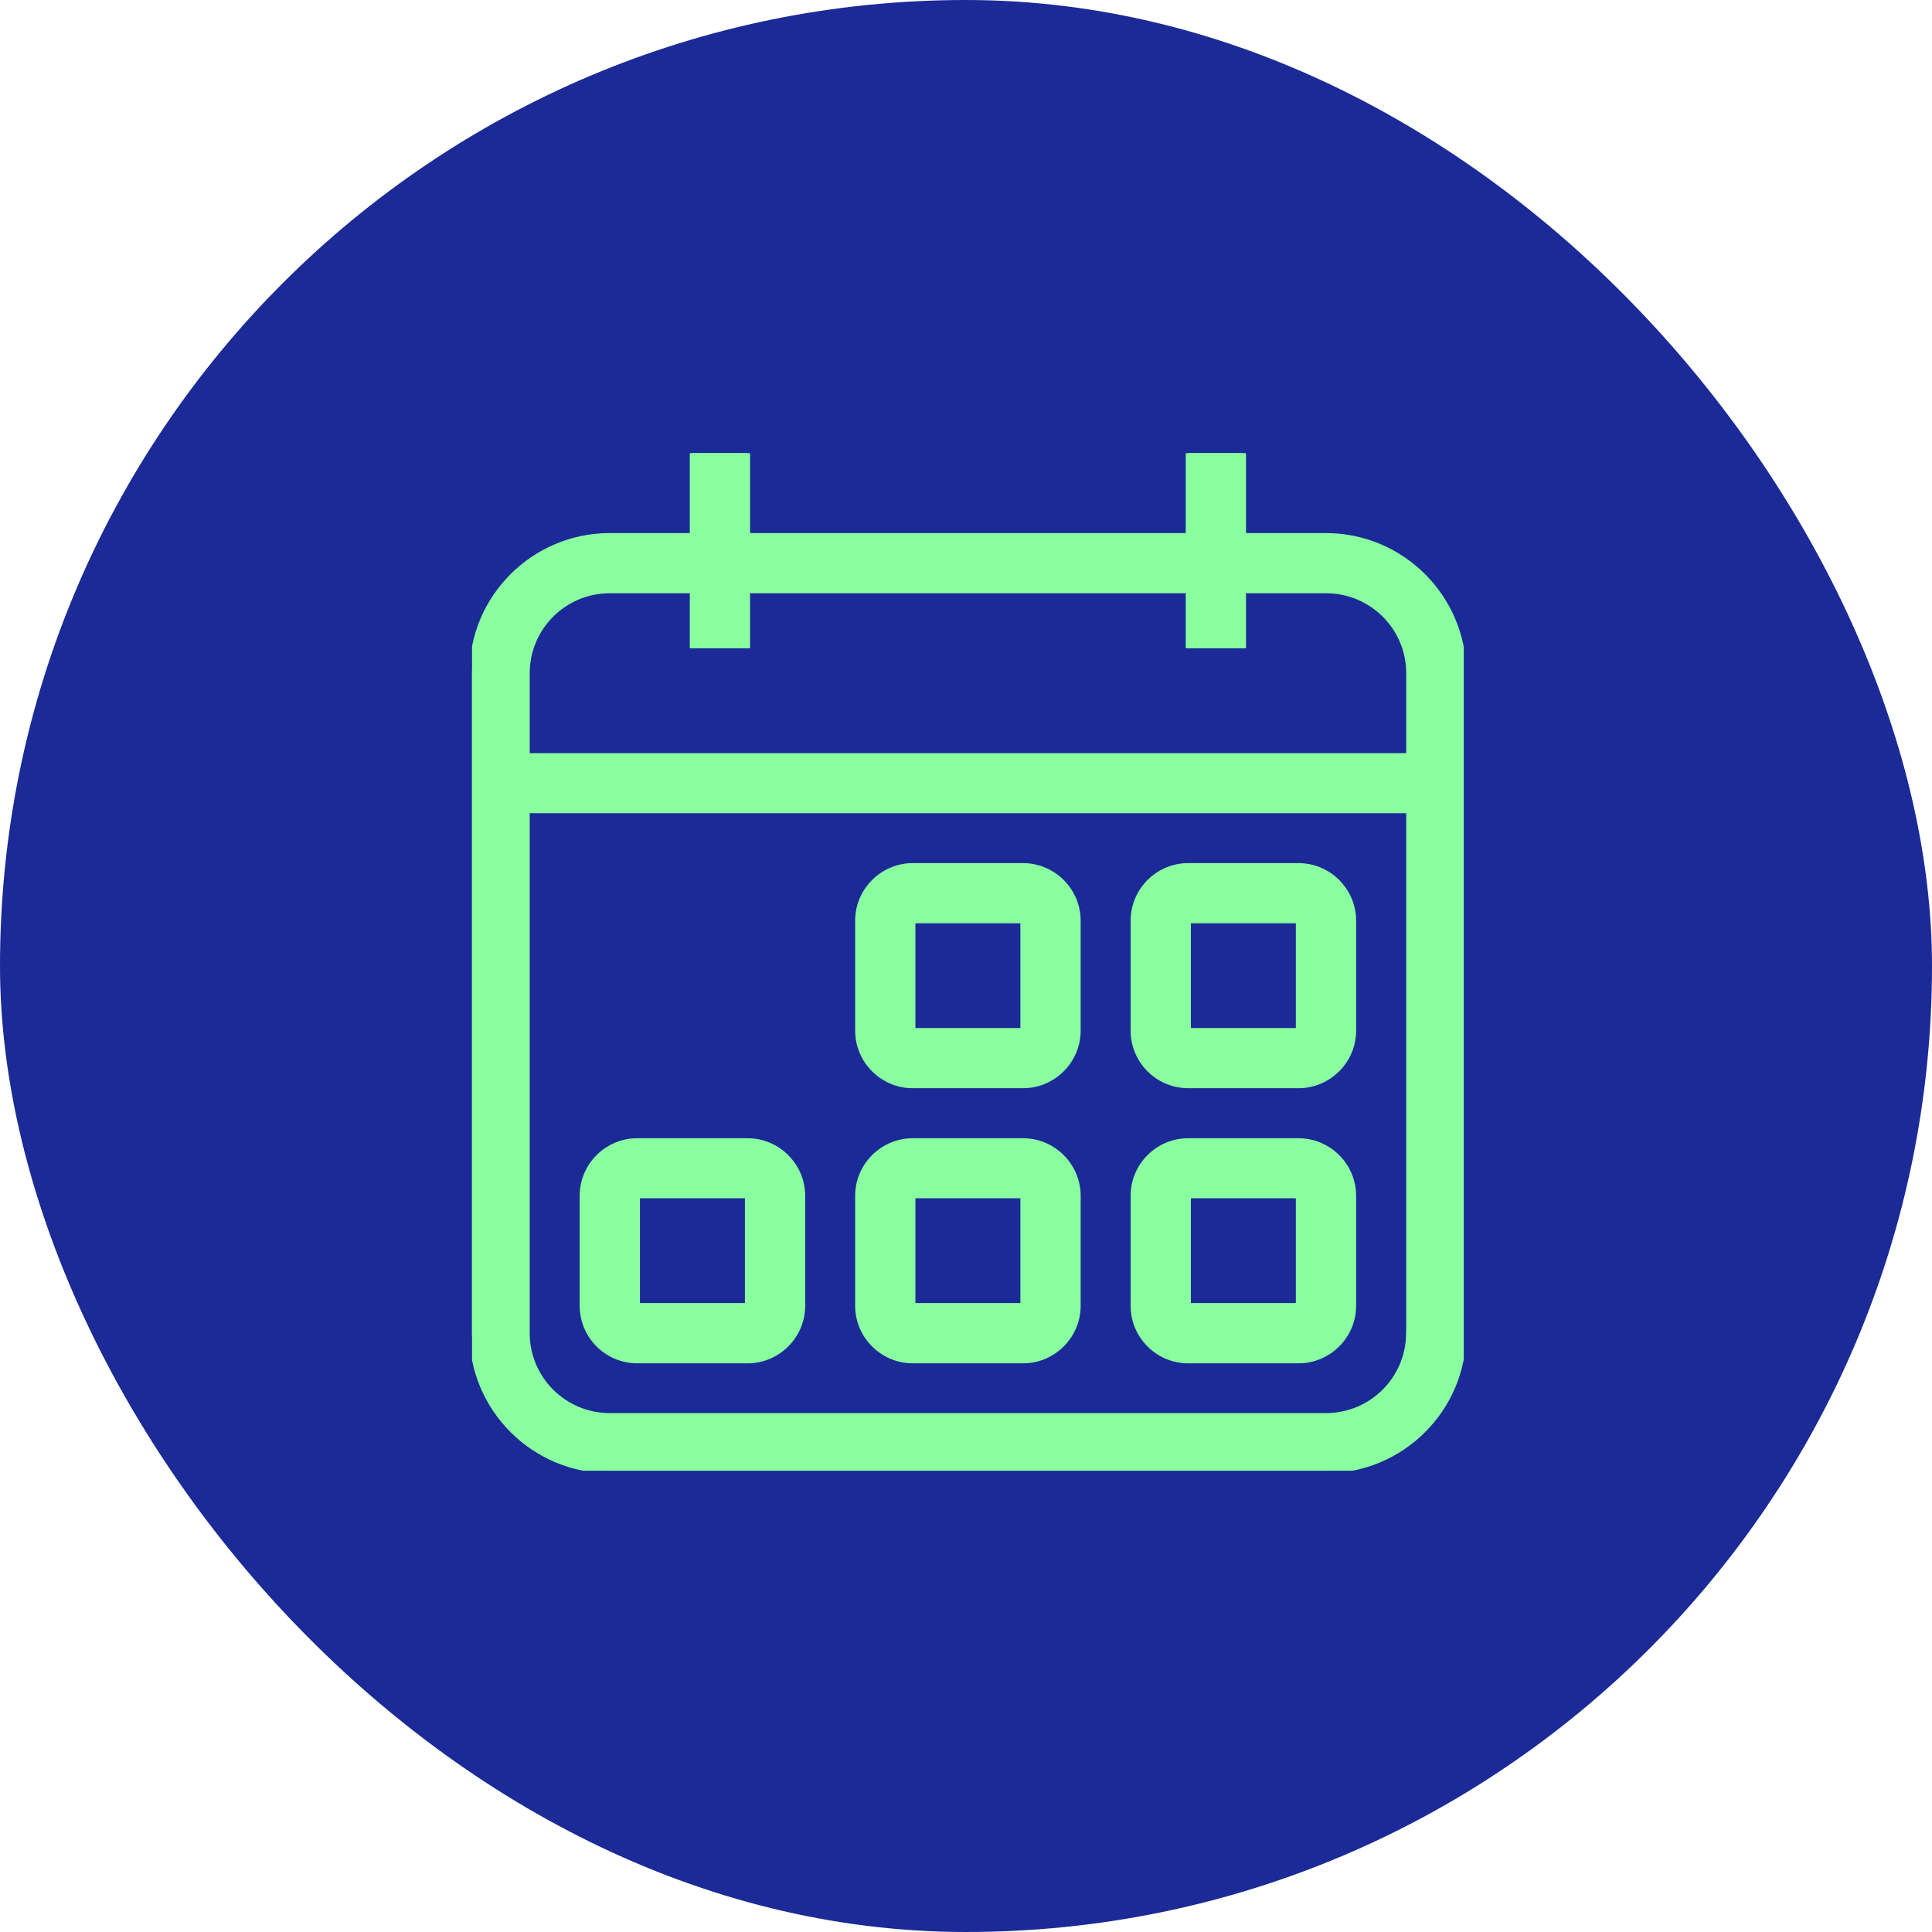 <svg width="150" height="150" viewBox="0 0 150 150" fill="none" xmlns="http://www.w3.org/2000/svg">
<rect width="150" height="150" rx="75" fill="#1B2A96"/>
<g clip-path="url(#clip0_504_3309)">
<path d="M102.954 41.588H96.54V35.184H92.26V41.588H58.035V35.184H53.755V41.588H47.341C41.446 41.588 36.648 46.369 36.648 52.263V103.509C36.648 109.394 41.446 114.184 47.341 114.184H102.944C108.839 114.184 113.638 109.394 113.638 103.509V62.938V52.263C113.638 46.378 108.839 41.588 102.944 41.588H102.954ZM109.368 103.509C109.368 107.042 106.493 109.912 102.954 109.912H47.341C43.802 109.912 40.927 107.042 40.927 103.509V62.938H109.378V103.509H109.368ZM109.368 58.676H40.927V52.263C40.927 48.73 43.802 45.86 47.341 45.86H53.755V50.132H58.035V45.86H92.26V50.132H96.54V45.86H102.963C106.502 45.86 109.378 48.73 109.378 52.263V58.666L109.368 58.676Z" fill="#89FFA0" stroke="#89FFA0" stroke-width="0.4"/>
<path d="M70.873 84.289H79.422C81.778 84.289 83.702 82.369 83.702 80.017V71.483C83.702 69.131 81.778 67.211 79.422 67.211H70.873C68.517 67.211 66.594 69.131 66.594 71.483V80.017C66.594 82.369 68.517 84.289 70.873 84.289ZM70.873 71.483H79.422V80.017H70.873V71.483Z" fill="#89FFA0" stroke="#89FFA0" stroke-width="0.4"/>
<path d="M92.26 84.289H100.809C103.166 84.289 105.089 82.369 105.089 80.017V71.483C105.089 69.131 103.166 67.211 100.809 67.211H92.26C89.904 67.211 87.981 69.121 87.981 71.483V80.017C87.981 82.379 89.904 84.289 92.26 84.289ZM92.26 71.483H100.809V80.017H92.26V71.483Z" fill="#89FFA0" stroke="#89FFA0" stroke-width="0.4"/>
<path d="M49.485 105.65H58.035C60.391 105.65 62.314 103.73 62.314 101.378V92.843C62.314 90.491 60.391 88.571 58.035 88.571H49.485C47.129 88.571 45.206 90.481 45.206 92.843V101.378C45.206 103.739 47.129 105.65 49.485 105.65ZM49.485 92.834H58.035V101.368H49.485V92.824V92.834Z" fill="#89FFA0" stroke="#89FFA0" stroke-width="0.4"/>
<path d="M70.873 105.65H79.422C81.778 105.65 83.702 103.73 83.702 101.378V92.843C83.702 90.491 81.778 88.571 79.422 88.571H70.873C68.517 88.571 66.594 90.491 66.594 92.843V101.378C66.594 103.73 68.517 105.65 70.873 105.65ZM70.873 92.834H79.422V101.368H70.873V92.834Z" fill="#89FFA0" stroke="#89FFA0" stroke-width="0.4"/>
<path d="M92.26 105.65H100.809C103.166 105.65 105.089 103.73 105.089 101.378V92.843C105.089 90.491 103.166 88.571 100.809 88.571H92.26C89.904 88.571 87.981 90.481 87.981 92.843V101.378C87.981 103.739 89.904 105.65 92.26 105.65ZM92.26 92.834H100.809V101.368H92.26V92.824V92.834Z" fill="#89FFA0" stroke="#89FFA0" stroke-width="0.4"/>
</g>
<defs>
<clipPath id="clip0_504_3309">
<rect width="77" height="79" fill="white" transform="translate(36.648 35.184)"/>
</clipPath>
</defs>
</svg>
